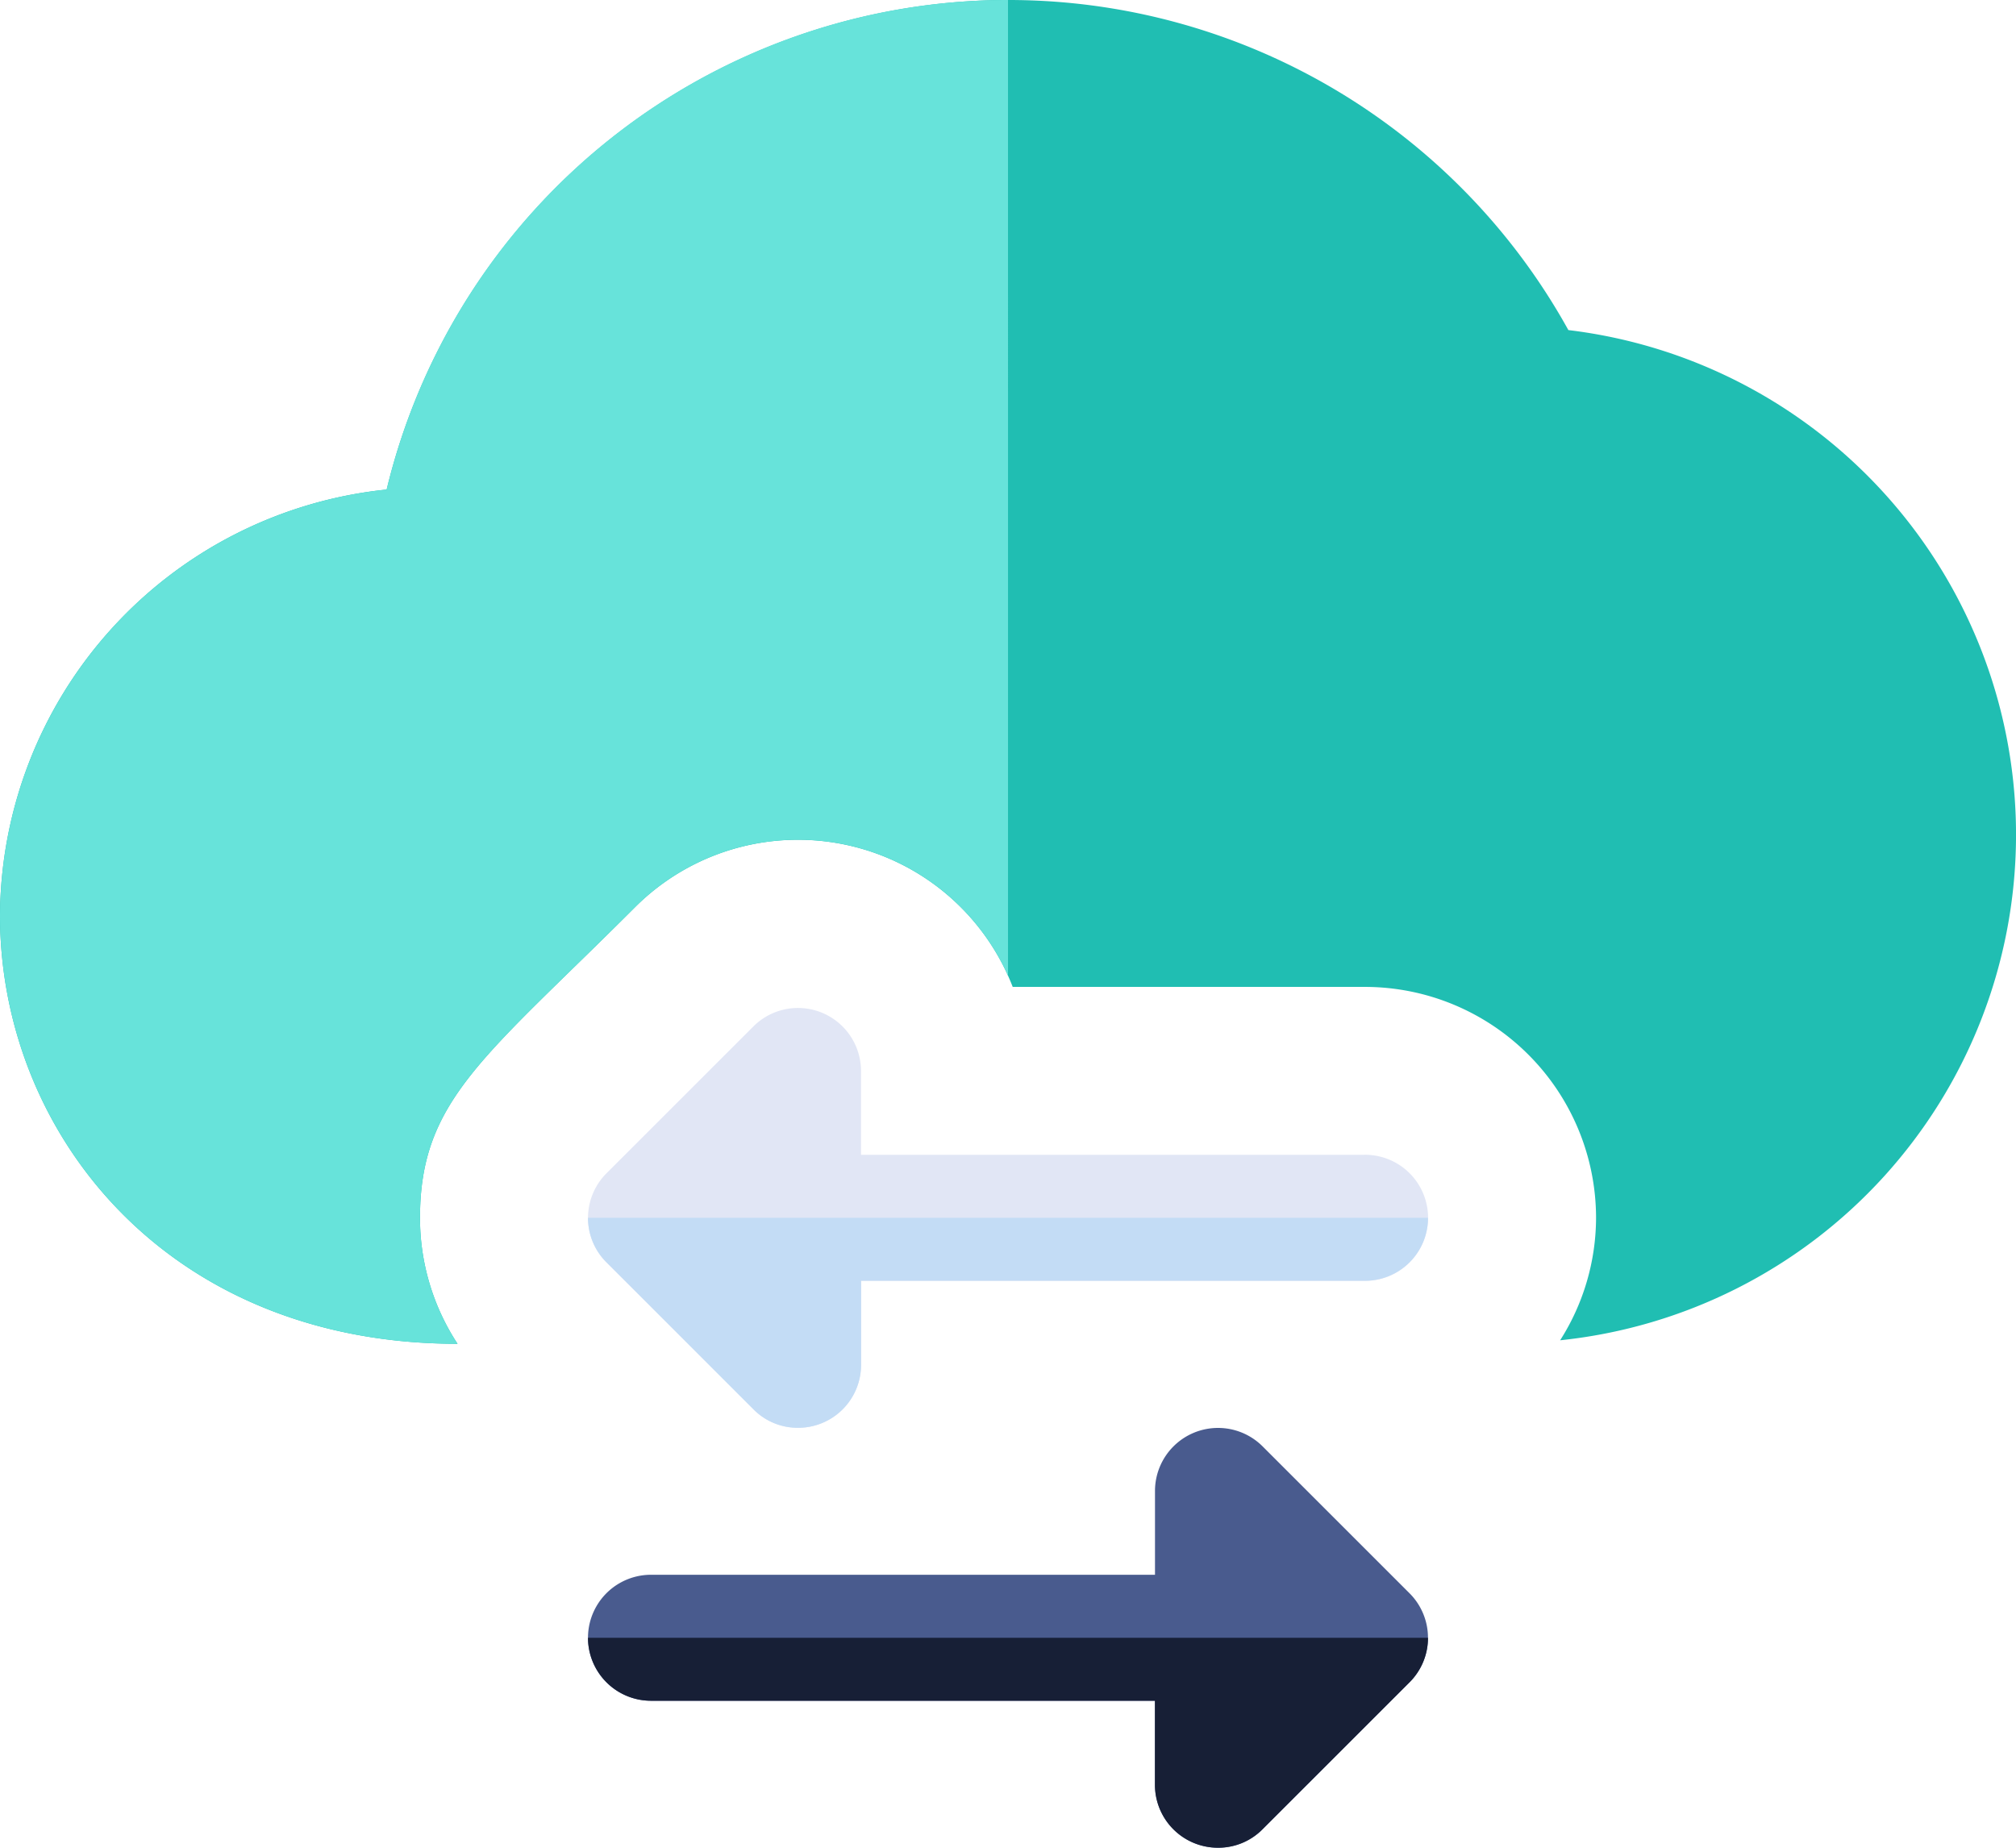 <svg xmlns="http://www.w3.org/2000/svg" width="139.04" height="127.455" viewBox="0 0 139.04 127.455">
  <g id="data-transfer" transform="translate(0 -1)">
    <path id="Tracé_63" data-name="Tracé 63" d="M108.167,23.768a44.122,44.122,0,0,0-81.5,11A29.7,29.7,0,0,0,0,64.147C0,79.071,11.43,93.693,31.556,93.693A15.83,15.83,0,0,1,28.967,85c0-8.128,4.449-11.042,14.808-21.4a15.887,15.887,0,0,1,26.07,5.475h24.3a15.945,15.945,0,0,1,15.932,15.932A15.781,15.781,0,0,1,107.6,93.45a35.06,35.06,0,0,0,.568-69.682Z" transform="translate(0 0)" fill="#20beb2"/>
    <path id="Tracé_64" data-name="Tracé 64" d="M69.52,1A44.054,44.054,0,0,0,26.667,34.769,29.7,29.7,0,0,0,0,64.147C0,79.071,11.43,93.693,31.556,93.693A15.83,15.83,0,0,1,28.967,85c0-8.128,4.449-11.042,14.808-21.4a15.883,15.883,0,0,1,25.746,4.7Z" transform="translate(0 0)" fill="#67e3da"/>
    <path id="Tracé_65" data-name="Tracé 65" d="M60.587,23.14H25.827V17.347a4.348,4.348,0,0,0-7.415-3.07L8.273,24.415a4.346,4.346,0,0,0,0,6.147L18.412,40.7a4.346,4.346,0,0,0,7.415-3.07V31.836h34.76a4.348,4.348,0,0,0,0-8.7Z" transform="translate(33.555 57.518)" fill="#e1e6f5"/>
    <path id="Tracé_66" data-name="Tracé 66" d="M64.933,15.5H7a4.311,4.311,0,0,0,1.275,3.07L18.413,28.709a4.252,4.252,0,0,0,3.041,1.275,4.337,4.337,0,0,0,4.38-4.351V19.839h34.76A4.337,4.337,0,0,0,64.933,15.5Z" transform="translate(33.553 69.503)" fill="#c3dcf5"/>
    <path id="Tracé_67" data-name="Tracé 67" d="M63.659,29.416,53.52,19.278a4.348,4.348,0,0,0-7.415,3.07v5.793H11.345a4.345,4.345,0,0,0,0,8.69h34.76v5.793A4.347,4.347,0,0,0,53.52,45.7L63.659,35.557a4.339,4.339,0,0,0,0-6.141Z" transform="translate(33.553 81.484)" fill="#495b8e"/>
    <path id="Tracé_68" data-name="Tracé 68" d="M64.933,20.5H7a4.347,4.347,0,0,0,4.345,4.345H46.1v5.793a4.337,4.337,0,0,0,4.386,4.345,4.249,4.249,0,0,0,3.036-1.275L63.665,23.57A4.329,4.329,0,0,0,64.933,20.5Z" transform="translate(33.553 93.47)" fill="#171f36"/>
  </g>
</svg>
